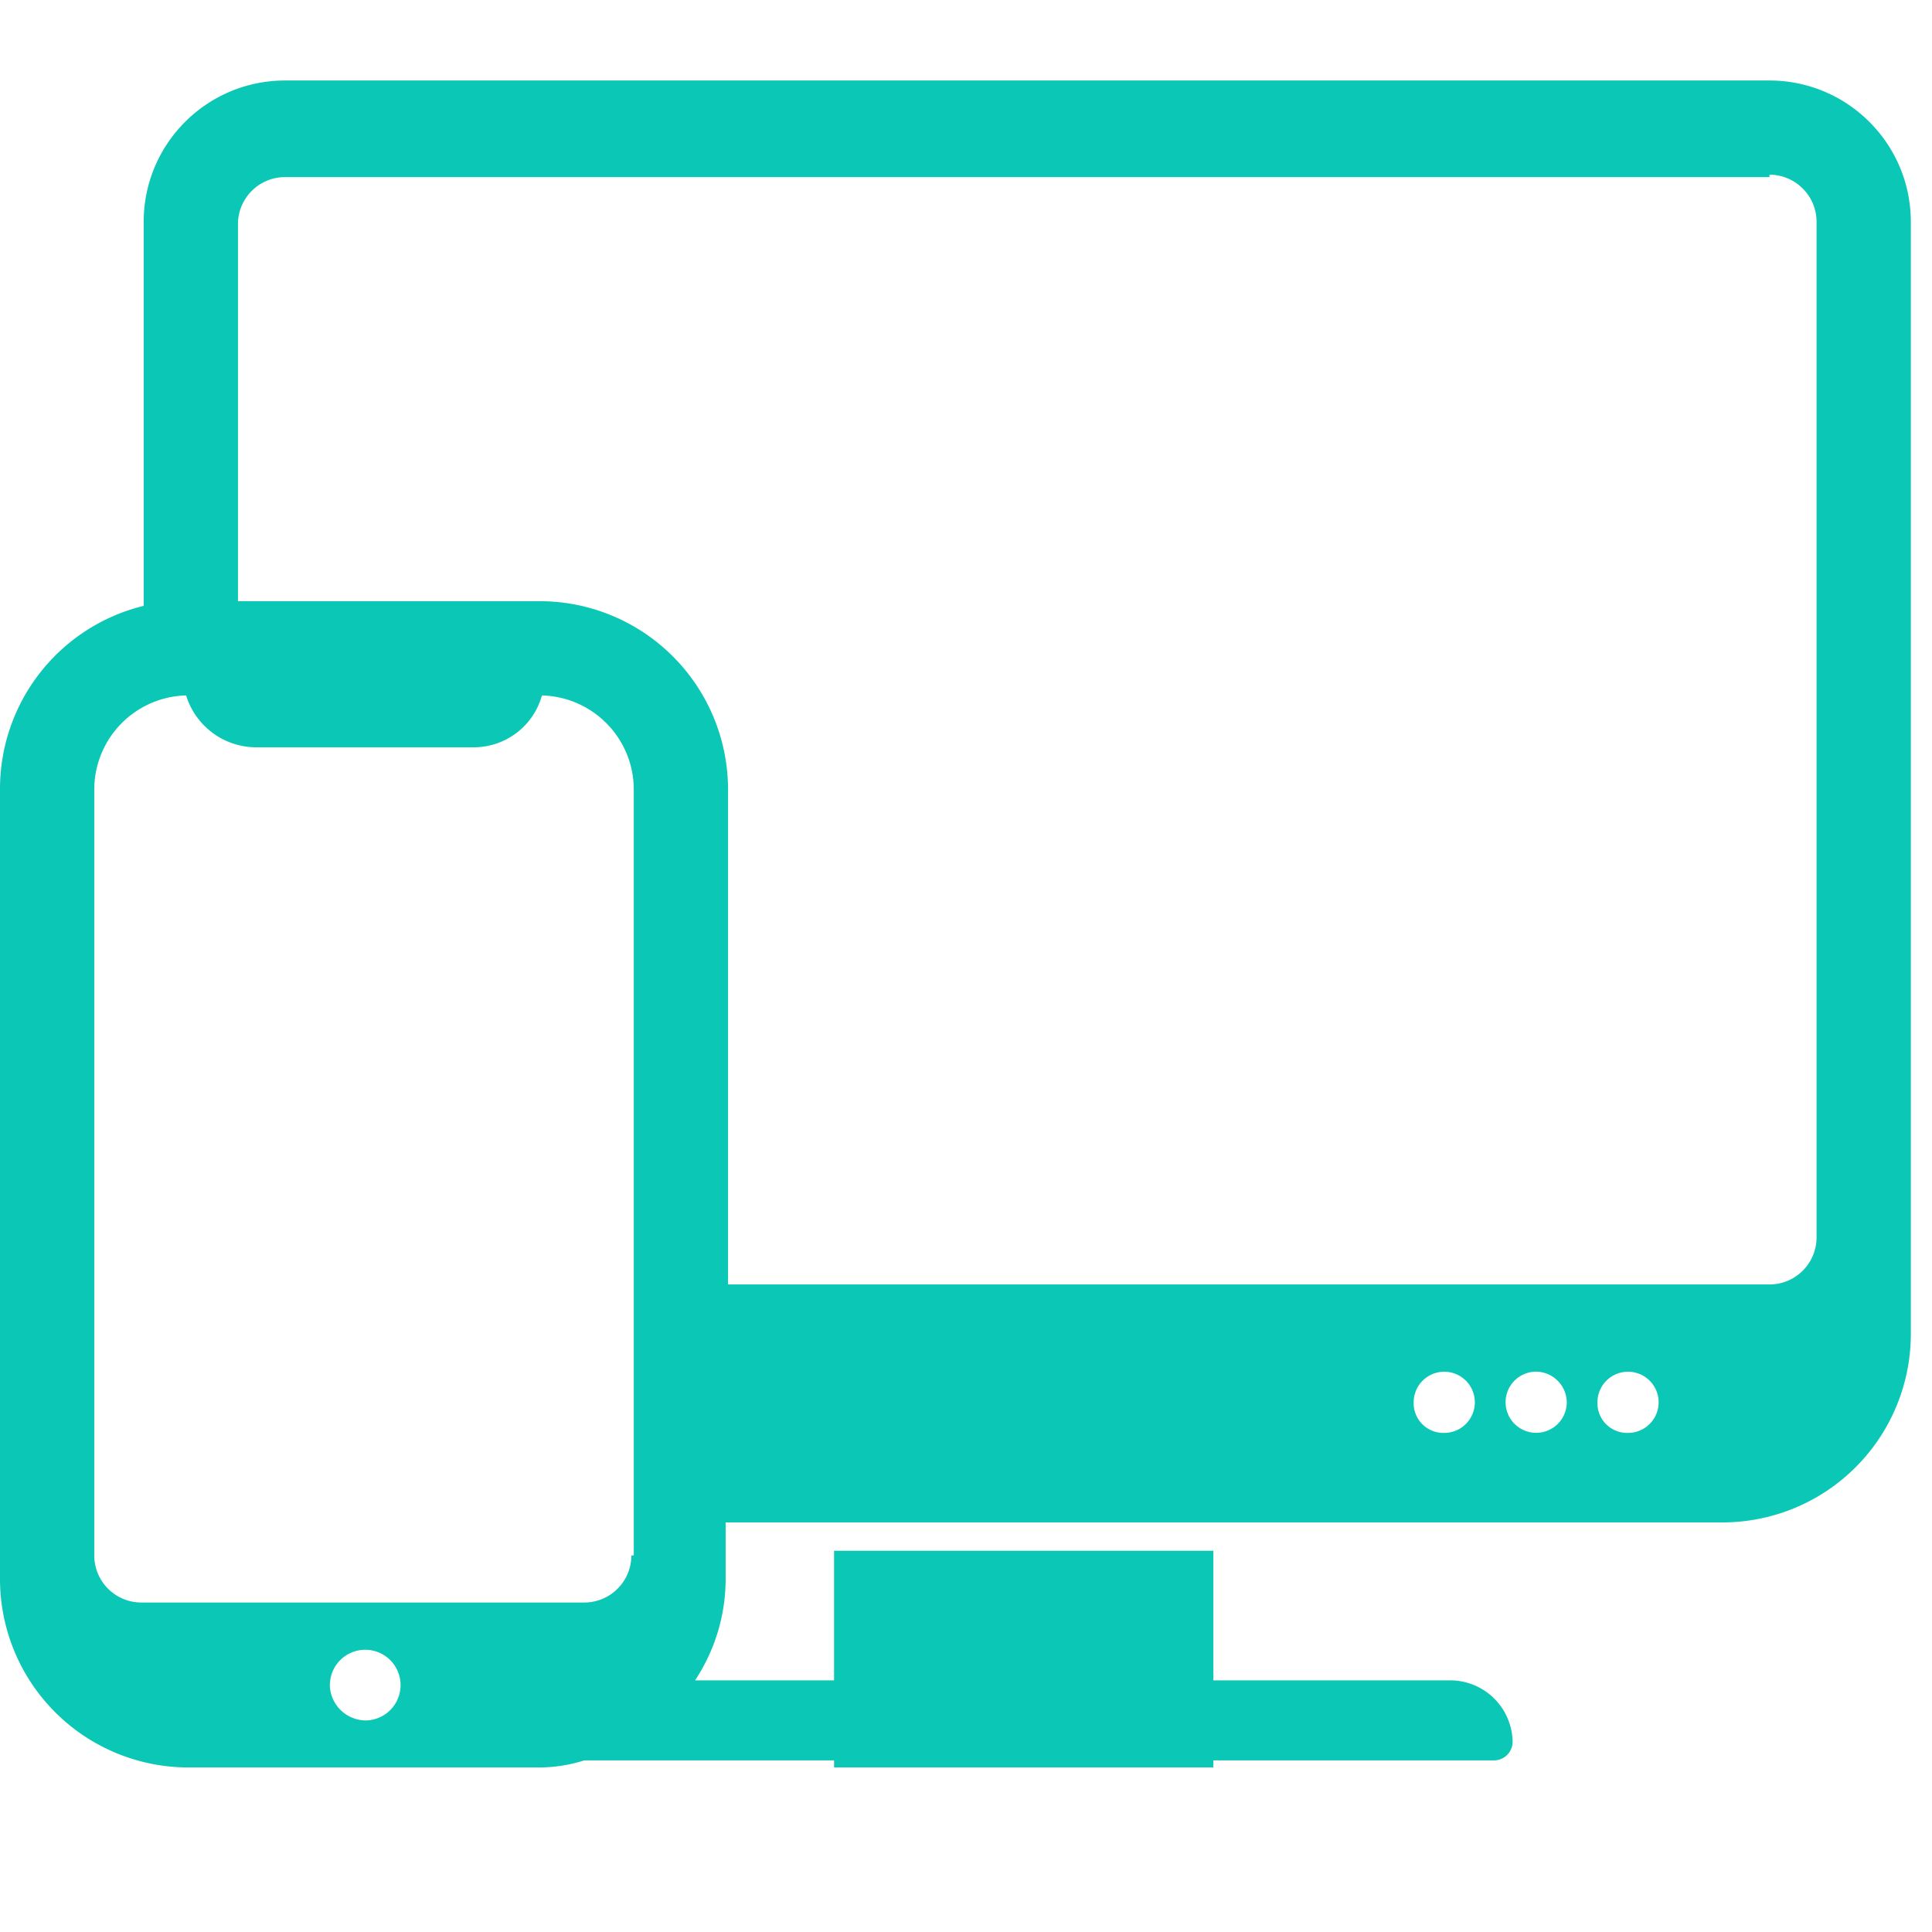 <svg height="24" viewBox="0 0 24 24" width="24" xmlns="http://www.w3.org/2000/svg"><path d="m6.673 21.956c.199.002.396-.028.586-.088h3.102v.088h4.712v-.088h3.483a.231.231 0 0 0 .234-.234.776.776 0 0 0 -.76-.76h-2.957v-1.61h-4.712v1.61h-1.727c.248-.374.38-.812.38-1.26v-.702h12.381a2.341 2.341 0 0 0 2.342-2.341v-13.815c0-.97-.787-1.756-1.757-1.756h-18.439c-.97 0-1.756.786-1.756 1.756v4.77a2.341 2.341 0 0 0 -1.785 2.284v9.805a2.341 2.341 0 0 0 2.341 2.341zm1.17-2.634a.585.585 0 0 1 -.584.585h-5.503a.585.585 0 0 1 -.585-.585v-9.512a1.17 1.17 0 0 1 1.141-1.171.913.913 0 0 0 .849.644h2.722a.878.878 0 0 0 .849-.644 1.17 1.17 0 0 1 1.141 1.17v9.513zm11.62-1.902a.38.38 0 1 1 -.38-.381.386.386 0 0 1 .38.38zm-1.902 0a.38.38 0 1 1 .38.38.369.369 0 0 1 -.38-.38zm2.283 0a.38.38 0 1 1 .38.38.369.369 0 0 1 -.38-.38zm2.136-15.25c.324 0 .586.263.586.586v12.615a.585.585 0 0 1 -.586.585h-12.936v-6.146a2.341 2.341 0 0 0 -2.342-2.342h-3.746v-4.683c0-.323.262-.585.585-.585h18.44v-.03zm-17.882 18.763a.439.439 0 1 1 .439.439.45.45 0 0 1 -.44-.44z" fill="#0bc7b5"/></svg>
